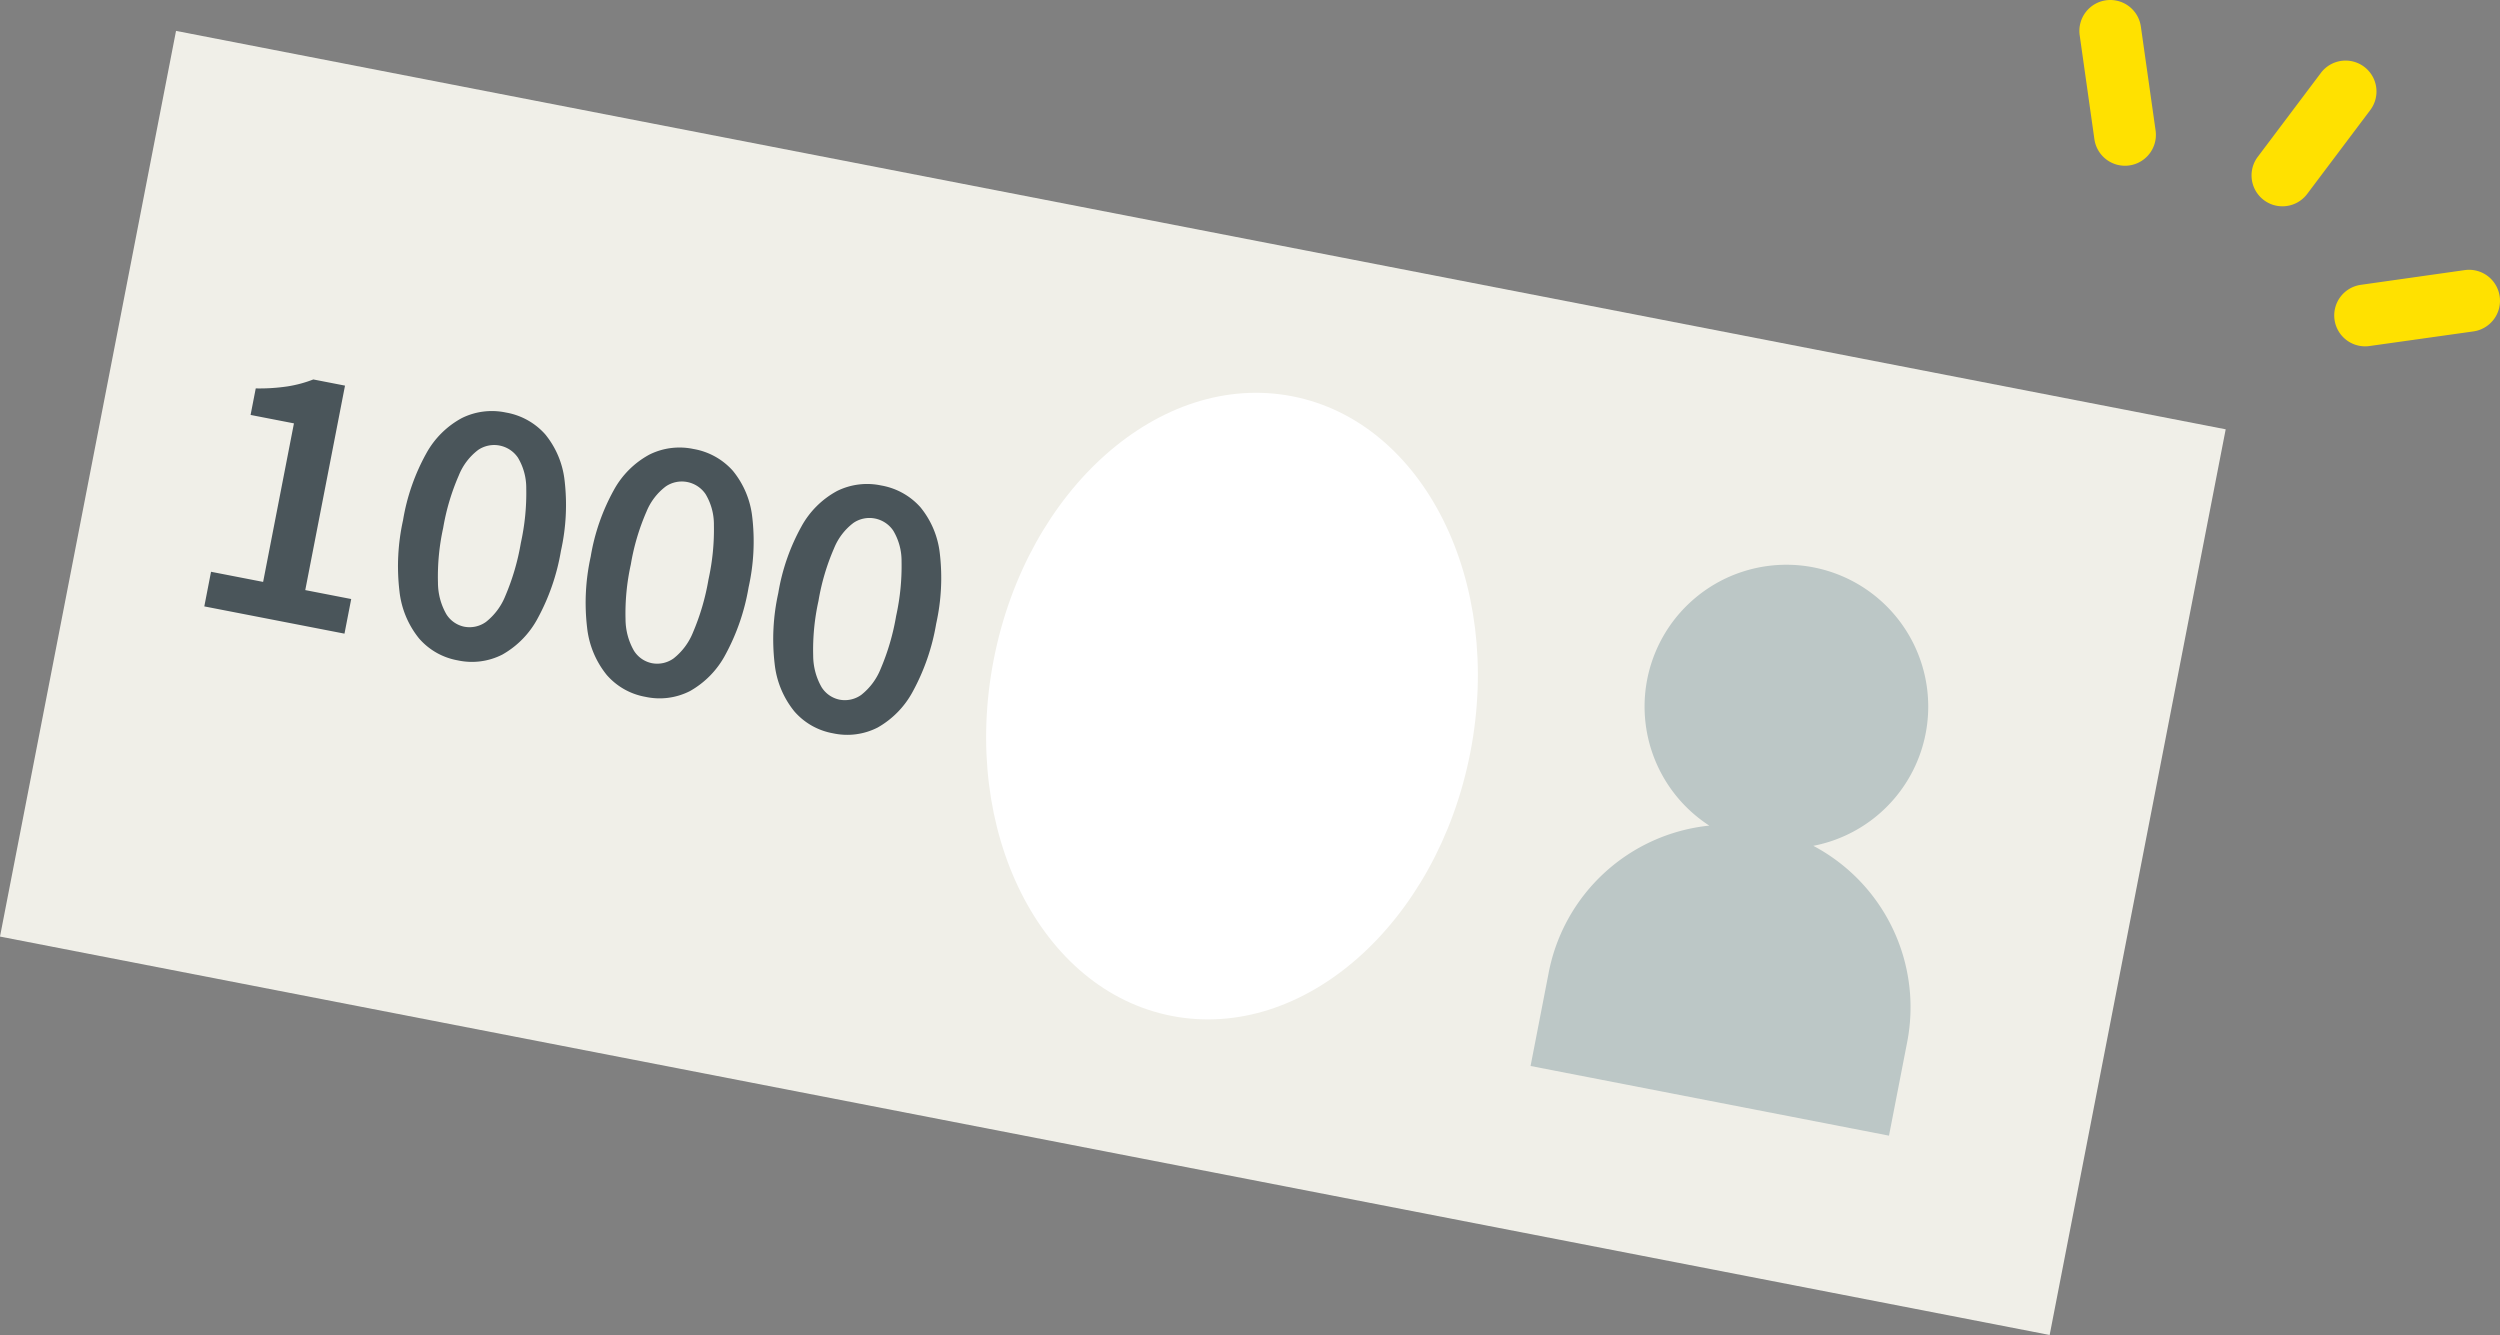 <svg xmlns="http://www.w3.org/2000/svg" width="121.361" height="64.806" viewBox="0 0 121.361 64.806"><rect x="0" y="0" width="121.361" height="64.806" fill="#808080" stroke="none"/><g transform="translate(-56.165 -1122.981)"><g transform="translate(231.788 -2.342) rotate(11)"><rect width="101.362" height="44.788" transform="translate(51 1138)" fill="#f0efe8"/><ellipse cx="11.786" cy="15.322" rx="11.786" ry="15.322" transform="translate(95.788 1145.072)" fill="#fff"/><path d="M-17.216,0V-1.712h2.576v-7.84h-2.144v-1.312a9.284,9.284,0,0,0,1.5-.392,6.01,6.01,0,0,0,1.16-.568h1.568V-1.712h2.272V0ZM-4.64.224A3.23,3.23,0,0,1-6.688-.464,4.4,4.4,0,0,1-8.056-2.528a10.345,10.345,0,0,1-.488-3.424,10.057,10.057,0,0,1,.488-3.392A4.3,4.3,0,0,1-6.688-11.36a3.28,3.28,0,0,1,2.048-.672,3.3,3.3,0,0,1,2.072.672A4.277,4.277,0,0,1-1.216-9.344a10.211,10.211,0,0,1,.48,3.392,10.5,10.5,0,0,1-.48,3.424A4.384,4.384,0,0,1-2.568-.464,3.244,3.244,0,0,1-4.64.224Zm0-1.664a1.364,1.364,0,0,0,.992-.432,3.046,3.046,0,0,0,.68-1.416A11.352,11.352,0,0,0-2.72-5.952a11.246,11.246,0,0,0-.248-2.656,2.859,2.859,0,0,0-.68-1.384A1.4,1.4,0,0,0-4.64-10.4a1.385,1.385,0,0,0-.976.408A2.907,2.907,0,0,0-6.3-8.608,10.908,10.908,0,0,0-6.56-5.952,11.01,11.01,0,0,0-6.3-3.288a3.1,3.1,0,0,0,.688,1.416A1.347,1.347,0,0,0-4.64-1.44ZM4.64.224A3.23,3.23,0,0,1,2.592-.464,4.4,4.4,0,0,1,1.224-2.528,10.345,10.345,0,0,1,.736-5.952a10.057,10.057,0,0,1,.488-3.392A4.3,4.3,0,0,1,2.592-11.36a3.28,3.28,0,0,1,2.048-.672,3.3,3.3,0,0,1,2.072.672A4.277,4.277,0,0,1,8.064-9.344a10.211,10.211,0,0,1,.48,3.392,10.5,10.5,0,0,1-.48,3.424A4.384,4.384,0,0,1,6.712-.464,3.244,3.244,0,0,1,4.64.224Zm0-1.664a1.364,1.364,0,0,0,.992-.432,3.046,3.046,0,0,0,.68-1.416A11.352,11.352,0,0,0,6.56-5.952a11.246,11.246,0,0,0-.248-2.656,2.859,2.859,0,0,0-.68-1.384A1.4,1.4,0,0,0,4.64-10.4a1.385,1.385,0,0,0-.976.408,2.907,2.907,0,0,0-.688,1.384A10.908,10.908,0,0,0,2.72-5.952a11.01,11.01,0,0,0,.256,2.664,3.1,3.1,0,0,0,.688,1.416A1.347,1.347,0,0,0,4.64-1.44ZM13.92.224a3.23,3.23,0,0,1-2.048-.688A4.4,4.4,0,0,1,10.5-2.528a10.345,10.345,0,0,1-.488-3.424A10.057,10.057,0,0,1,10.5-9.344a4.3,4.3,0,0,1,1.368-2.016,3.28,3.28,0,0,1,2.048-.672,3.3,3.3,0,0,1,2.072.672,4.277,4.277,0,0,1,1.352,2.016,10.211,10.211,0,0,1,.48,3.392,10.5,10.5,0,0,1-.48,3.424A4.384,4.384,0,0,1,15.992-.464,3.244,3.244,0,0,1,13.92.224Zm0-1.664a1.364,1.364,0,0,0,.992-.432,3.046,3.046,0,0,0,.68-1.416,11.352,11.352,0,0,0,.248-2.664,11.246,11.246,0,0,0-.248-2.656,2.859,2.859,0,0,0-.68-1.384,1.4,1.4,0,0,0-.992-.408,1.385,1.385,0,0,0-.976.408,2.907,2.907,0,0,0-.688,1.384A10.908,10.908,0,0,0,12-5.952a11.01,11.01,0,0,0,.256,2.664,3.1,3.1,0,0,0,.688,1.416A1.347,1.347,0,0,0,13.92-1.44Z" transform="translate(74.894 1165.162)" fill="#4a555a"/><path d="M1062.887,369.269h17.725v-4.628a8.865,8.865,0,0,0-6.291-8.482,6.885,6.885,0,1,0-5.144,0,8.865,8.865,0,0,0-6.291,8.482Z" transform="translate(-937.752 805.509)" fill="#bcc7c6"/></g><path d="M.713,6.546A1.5,1.5,0,0,1-.771,5.256L-1.485.21A1.5,1.5,0,0,1-.21-1.485,1.5,1.5,0,0,1,1.485-.21L2.2,4.836A1.5,1.5,0,0,1,.713,6.546Z" transform="translate(158.607 1124.481)" fill="#ffe100"/><path d="M0,5.574a1.493,1.493,0,0,1-.9-.3,1.5,1.5,0,0,1-.3-2.1L1.865-.9a1.5,1.5,0,0,1,2.1-.3,1.5,1.5,0,0,1,.3,2.1L1.2,4.975A1.5,1.5,0,0,1,0,5.574Z" transform="translate(166.965 1127.422)" fill="#ffe100"/><path d="M0,2.215A1.5,1.5,0,0,1-1.485.925,1.5,1.5,0,0,1-.21-.771l5.046-.715A1.5,1.5,0,0,1,6.531-.21a1.5,1.5,0,0,1-1.275,1.7L.21,2.2A1.514,1.514,0,0,1,0,2.215Z" transform="translate(170.979 1137.579)" fill="#ffe100"/></g></svg>